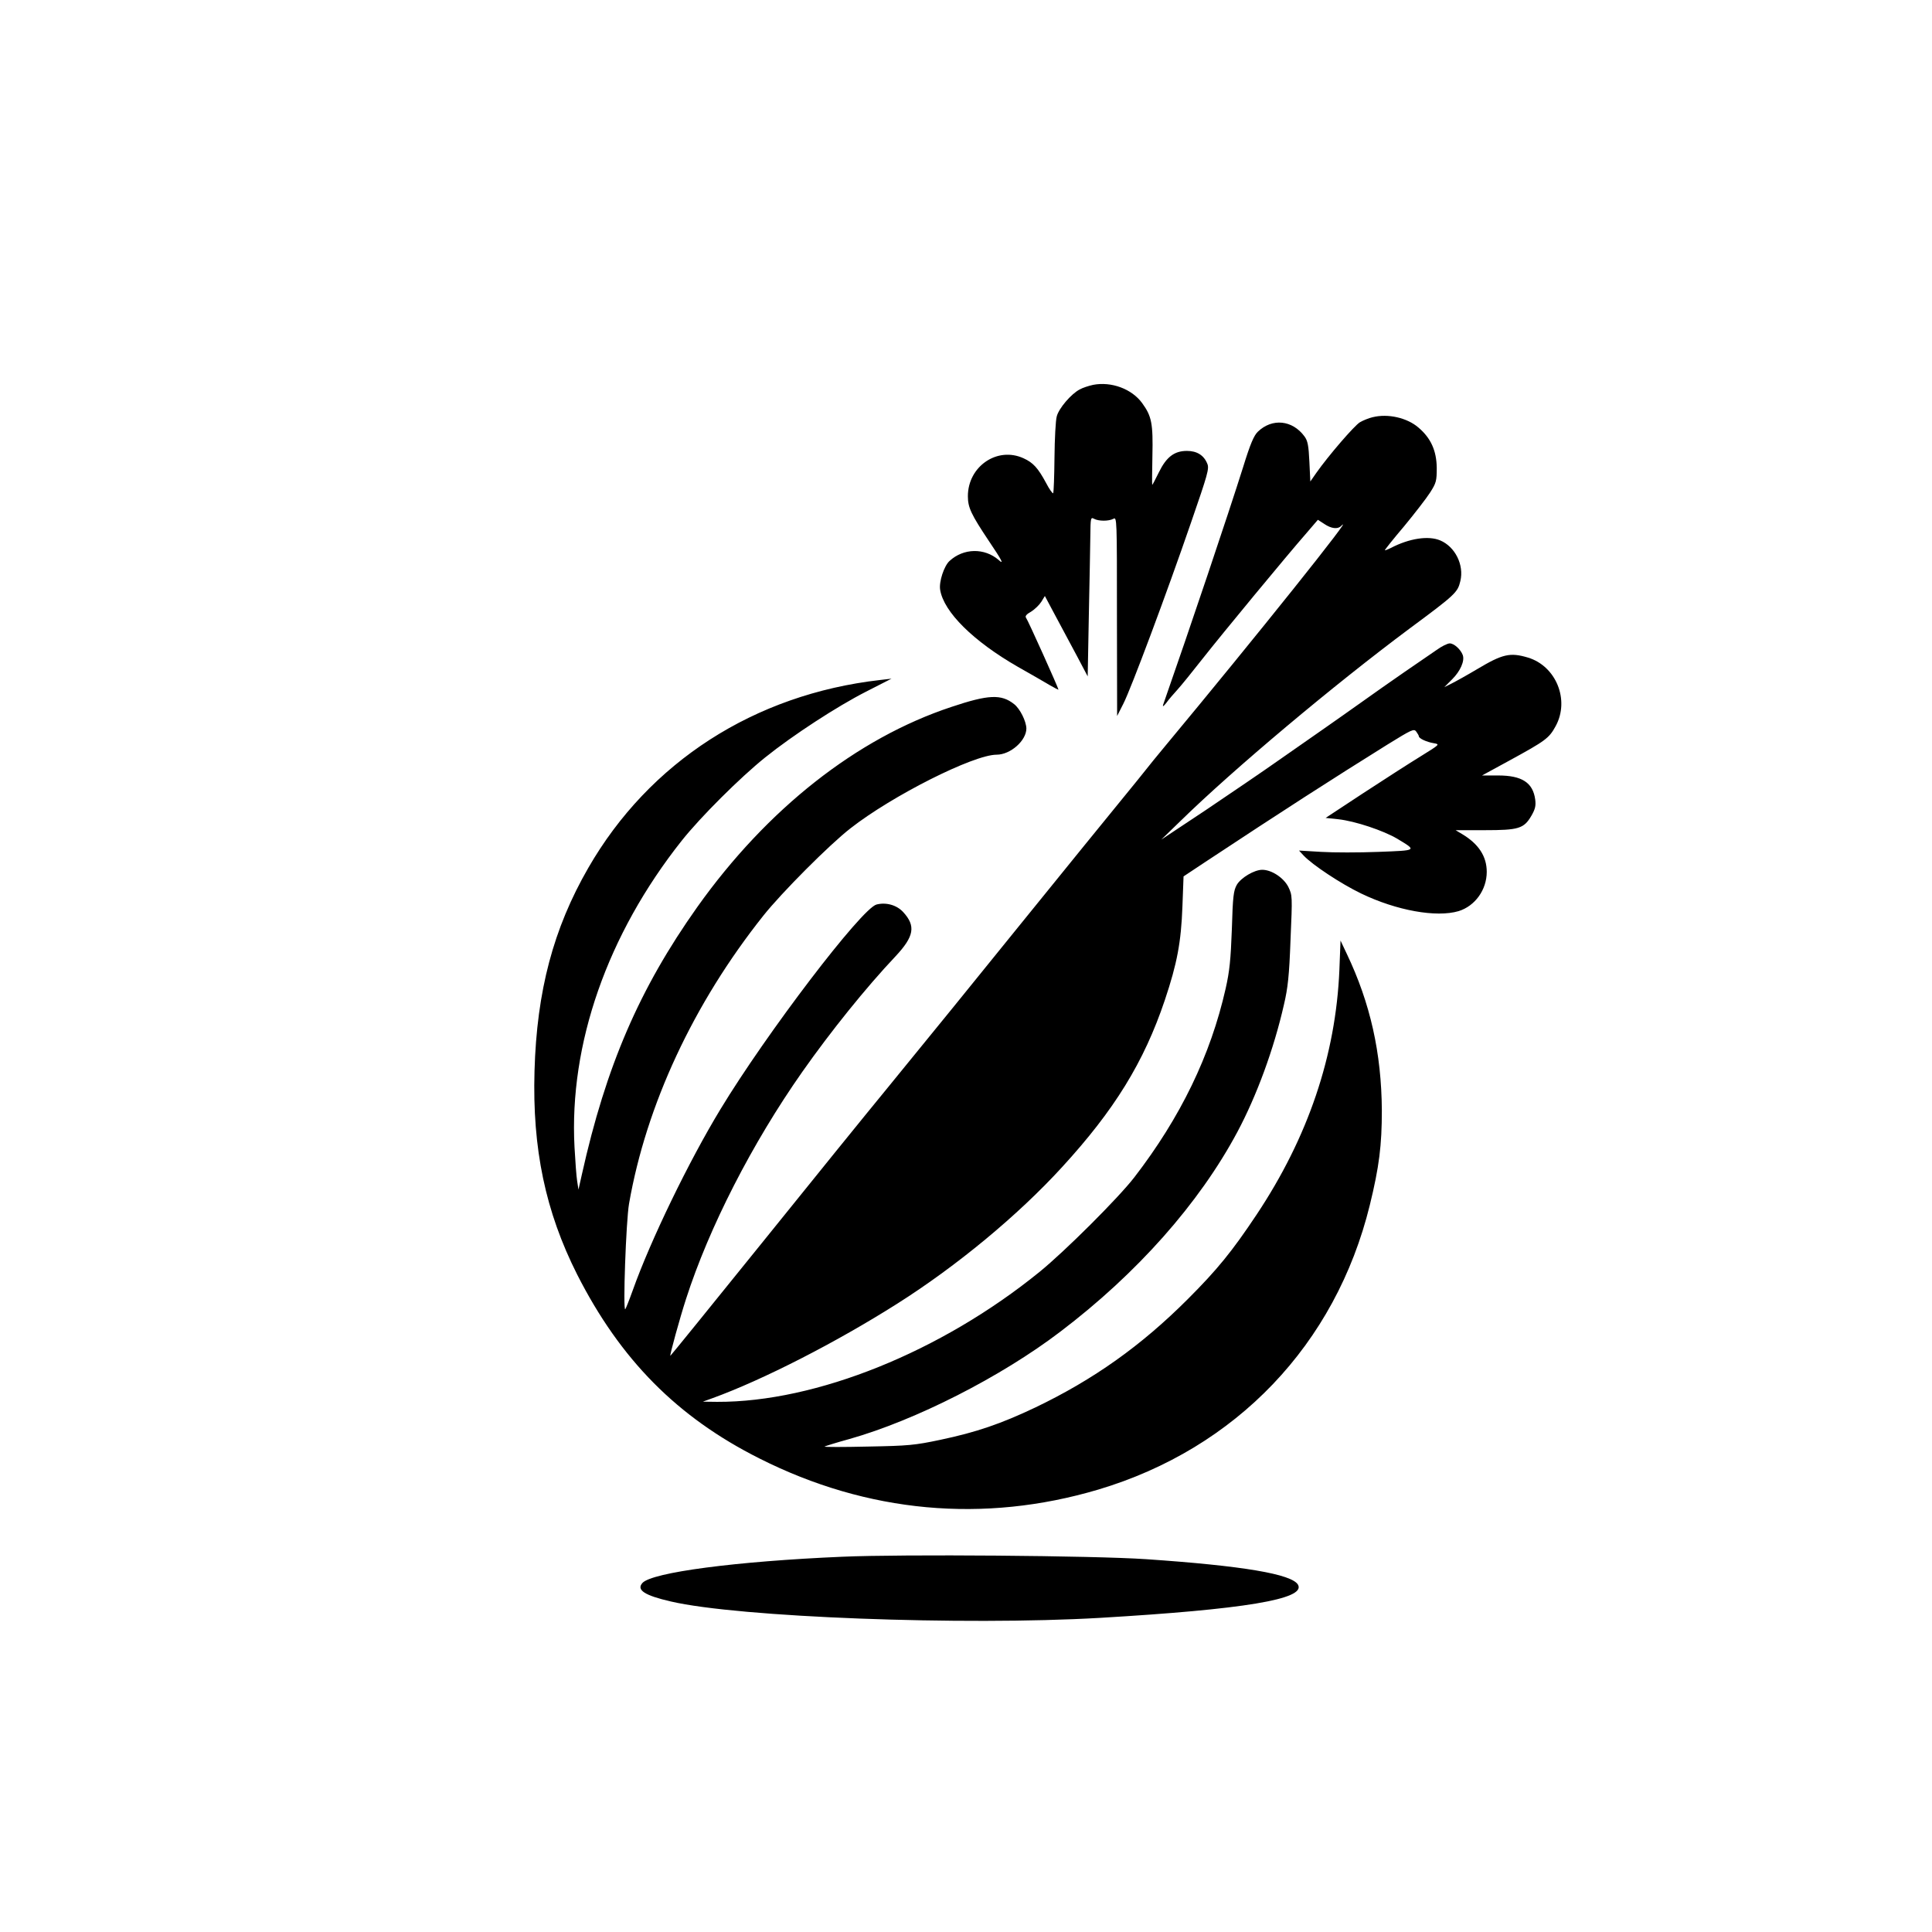 <?xml version="1.0" standalone="no"?>
<!DOCTYPE svg PUBLIC "-//W3C//DTD SVG 20010904//EN"
 "http://www.w3.org/TR/2001/REC-SVG-20010904/DTD/svg10.dtd">
<svg version="1.0" xmlns="http://www.w3.org/2000/svg"
 width="1024pt" height="1024pt" viewBox="0 0 1024 1024"
 preserveAspectRatio="xMidYMid meet">

<g transform="translate(0,1024) scale(0.1,-0.1)"
fill="#000000" stroke="none">
<path d="M5793 8200 c-23 -5 -54 -15 -70 -24 -45 -23 -111 -100 -122 -143 -6
-21 -11 -119 -12 -218 -1 -99 -4 -184 -7 -189 -2 -4 -20 20 -38 55 -42 78 -68
107 -119 130 -139 64 -295 -43 -295 -201 0 -60 17 -96 111 -237 71 -105 82
-128 52 -101 -75 65 -186 63 -260 -5 -29 -26 -57 -110 -50 -153 19 -118 176
-273 413 -409 66 -37 140 -80 167 -96 26 -15 47 -26 47 -24 0 8 -163 371 -172
381 -6 8 3 19 27 32 19 12 43 35 54 52 l19 31 56 -105 c31 -58 82 -154 114
-213 l57 -108 6 320 c4 176 7 366 8 423 1 98 2 102 20 92 25 -13 77 -13 102 0
19 11 19 2 19 -517 l1 -528 33 65 c40 78 228 580 360 964 87 252 96 282 85
308 -18 45 -55 68 -108 68 -67 0 -109 -32 -149 -114 -18 -36 -33 -66 -35 -66
-1 0 -1 69 1 152 4 174 -4 212 -54 281 -55 76 -164 116 -261 97z"/>
<path d="M7276 8029 c-21 -5 -51 -17 -68 -27 -29 -17 -167 -177 -231 -268
l-32 -46 -5 105 c-4 86 -9 111 -26 134 -64 87 -171 98 -247 25 -21 -20 -40
-64 -78 -187 -80 -254 -281 -851 -424 -1260 -4 -13 2 -9 17 10 12 17 39 48 59
70 20 22 80 96 134 165 103 131 445 545 550 665 l60 70 34 -22 c37 -25 71 -29
89 -11 92 92 -454 -591 -933 -1167 -23 -27 -89 -108 -146 -180 -58 -71 -186
-229 -285 -350 -98 -121 -262 -323 -364 -449 -225 -279 -436 -538 -680 -837
-102 -124 -401 -493 -665 -821 -264 -327 -481 -595 -482 -594 -4 3 50 199 83
301 122 379 350 825 617 1205 149 212 337 446 494 612 98 105 108 160 40 234
-34 37 -90 53 -141 40 -78 -19 -584 -683 -828 -1086 -167 -275 -370 -694 -464
-958 -19 -53 -37 -98 -40 -101 -13 -13 4 467 20 559 91 523 342 1062 712 1527
97 122 351 377 462 463 221 173 652 390 774 390 74 0 158 75 158 139 -1 39
-34 105 -65 129 -68 54 -136 51 -333 -15 -501 -166 -976 -540 -1346 -1060
-307 -433 -484 -843 -612 -1418 l-18 -80 -7 45 c-4 25 -10 106 -14 180 -29
546 174 1127 568 1624 100 126 310 335 442 441 148 119 382 271 535 349 l135
69 -60 -7 c-667 -76 -1224 -435 -1547 -996 -185 -321 -273 -652 -285 -1076
-12 -413 58 -746 226 -1079 229 -451 530 -756 966 -975 573 -289 1189 -345
1796 -165 731 218 1258 770 1439 1507 50 204 64 317 64 503 -2 304 -61 568
-186 830 l-33 70 -6 -155 c-19 -454 -166 -888 -439 -1298 -130 -195 -208 -291
-365 -448 -247 -247 -499 -426 -808 -574 -181 -86 -312 -131 -502 -171 -137
-29 -170 -32 -385 -36 -129 -3 -233 -3 -230 0 3 2 62 21 132 40 350 99 803
329 1118 569 406 308 736 680 938 1058 103 193 194 441 247 675 21 89 28 154
35 345 10 232 10 234 -12 280 -25 48 -88 90 -138 90 -42 0 -113 -42 -135 -80
-17 -31 -21 -60 -26 -235 -6 -162 -12 -222 -33 -315 -80 -354 -239 -682 -484
-1000 -85 -110 -368 -392 -502 -501 -522 -424 -1185 -691 -1709 -689 l-76 1
50 18 c270 98 658 297 980 501 316 200 641 469 874 724 277 302 434 556 545
886 65 194 86 306 93 495 l6 160 116 77 c410 271 673 440 965 622 128 79 140
85 152 69 7 -10 14 -21 14 -25 0 -12 42 -31 79 -37 34 -6 33 -6 -70 -70 -57
-35 -194 -123 -304 -195 l-199 -131 67 -7 c90 -10 239 -60 312 -103 106 -64
109 -62 -99 -70 -102 -4 -239 -4 -303 0 l-118 7 24 -26 c47 -50 198 -150 306
-202 187 -90 398 -128 516 -93 87 27 149 113 149 208 0 82 -43 148 -130 200
l-35 21 153 0 c181 0 209 8 249 77 20 35 24 52 20 85 -12 90 -70 128 -197 128
l-85 0 145 79 c192 105 210 118 245 182 76 138 3 319 -147 364 -94 28 -134 19
-268 -61 -52 -31 -113 -65 -135 -76 l-40 -20 42 42 c43 43 67 97 56 128 -11
30 -46 62 -69 62 -12 0 -44 -16 -70 -35 -27 -19 -103 -71 -169 -116 -66 -46
-167 -116 -225 -158 -58 -41 -148 -105 -200 -141 -52 -36 -162 -113 -245 -171
-82 -58 -256 -176 -385 -263 l-235 -156 100 97 c282 276 815 723 1215 1021
243 180 256 192 270 252 21 86 -28 183 -107 216 -62 26 -163 11 -261 -40 -18
-9 -32 -14 -32 -12 0 3 46 61 103 128 56 68 118 148 137 178 32 50 35 61 35
130 -1 91 -31 158 -97 214 -60 52 -162 75 -242 55z"/>
<path d="M4465 1989 c-564 -24 -1009 -83 -1060 -139 -33 -37 11 -66 150 -98
359 -84 1552 -129 2275 -87 763 45 1091 99 1050 175 -31 57 -292 101 -805 136
-281 19 -1293 27 -1610 13z"/>
</g>
</svg>
